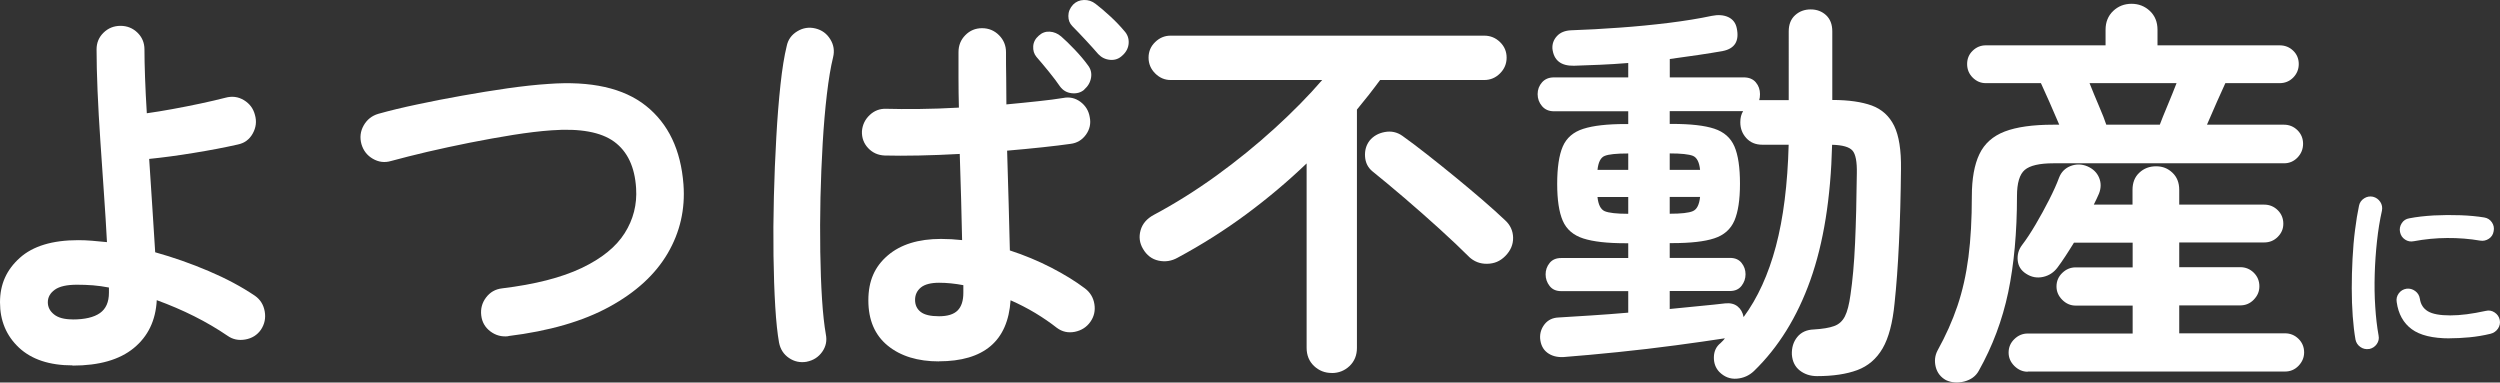 <?xml version="1.0" encoding="UTF-8"?>
<svg id="_レイヤー_2" data-name="レイヤー 2" xmlns="http://www.w3.org/2000/svg" viewBox="0 0 382.13 58.47">
  <rect x="0" y="0" width="382.13" height="58.47" fill="#333333" stroke="none"/>
  <defs>
    <style>
      .cls-1 {
        fill: #fff;
      }
    </style>
  </defs>
  <g id="_レイヤー_1-2" data-name="レイヤー 1">
    <g>
      <path class="cls-1" d="M11.1,55.85c-3.54,0-6.27-.91-8.2-2.71-1.93-1.81-2.9-4.12-2.9-6.92s1.01-4.99,3.02-6.8c2.01-1.81,4.99-2.71,8.94-2.71.69,0,1.4.03,2.13.09.73.06,1.48.13,2.26.21-.12-2.28-.27-4.75-.46-7.41-.18-2.66-.37-5.35-.55-8.05-.18-2.7-.33-5.27-.43-7.69-.1-2.42-.15-4.52-.15-6.31,0-1.02.36-1.87,1.07-2.56.71-.69,1.58-1.04,2.59-1.04s1.88.35,2.59,1.04c.71.69,1.07,1.55,1.07,2.56,0,1.18.03,2.61.09,4.3.06,1.69.15,3.51.27,5.46,1.18-.16,2.49-.38,3.93-.64,1.44-.26,2.88-.55,4.3-.85,1.42-.3,2.68-.6,3.78-.88,1.02-.28,1.96-.16,2.84.37.87.53,1.43,1.28,1.68,2.26.28.98.17,1.92-.34,2.84-.51.92-1.27,1.47-2.29,1.68-1.99.45-4.23.88-6.71,1.28-2.48.41-4.76.71-6.83.92.16,2.52.32,5.02.49,7.5.16,2.48.31,4.74.43,6.77,2.76.77,5.49,1.73,8.17,2.87,2.68,1.14,5.04,2.4,7.08,3.78.81.57,1.31,1.36,1.49,2.38.18,1.02-.01,1.95-.58,2.81-.57.81-1.36,1.31-2.38,1.49-1.02.18-1.93,0-2.74-.58-3.17-2.16-6.77-3.96-10.8-5.43-.16,3.09-1.33,5.53-3.51,7.32-2.18,1.79-5.3,2.68-9.36,2.68ZM11.1,48.83c1.87,0,3.26-.33,4.18-.98.92-.65,1.37-1.69,1.37-3.11v-.79c-.81-.16-1.63-.27-2.44-.34-.81-.06-1.63-.09-2.44-.09-1.55,0-2.67.25-3.39.76-.71.51-1.07,1.15-1.07,1.92,0,.73.31,1.35.95,1.86.63.51,1.58.76,2.84.76Z"/>
      <path class="cls-1" d="M77.71,51.39c-1.02.12-1.93-.12-2.75-.73-.81-.61-1.28-1.42-1.4-2.44-.12-1.02.12-1.93.73-2.74.61-.81,1.42-1.28,2.44-1.4,5.04-.61,9.1-1.65,12.17-3.11,3.07-1.46,5.27-3.24,6.59-5.34,1.32-2.09,1.9-4.38,1.74-6.86-.2-3.25-1.32-5.62-3.35-7.11-2.03-1.48-5.23-2.06-9.58-1.74-1.75.12-3.7.36-5.86.7-2.16.35-4.36.74-6.62,1.19-2.26.45-4.42.92-6.5,1.4-2.07.49-3.93.96-5.55,1.4-.98.29-1.9.17-2.78-.34-.88-.51-1.45-1.25-1.74-2.23-.28-1.02-.17-1.97.34-2.87.51-.89,1.25-1.48,2.23-1.77,1.75-.49,3.72-.97,5.92-1.43,2.2-.47,4.48-.92,6.86-1.34,2.38-.43,4.71-.8,6.98-1.13,2.28-.32,4.35-.55,6.22-.67,6.55-.49,11.53.63,14.94,3.35,3.42,2.73,5.33,6.73,5.73,12.02.28,3.78-.52,7.29-2.41,10.52-1.89,3.23-4.86,5.96-8.91,8.17-4.05,2.22-9.2,3.71-15.46,4.48Z"/>
      <path class="cls-1" d="M123.28,55.3c-.98.16-1.87-.03-2.68-.58-.81-.55-1.32-1.33-1.52-2.35-.24-1.34-.44-3.17-.58-5.49-.14-2.32-.23-4.92-.27-7.81-.04-2.89-.02-5.89.06-9,.08-3.11.2-6.14.37-9.09.16-2.95.38-5.63.64-8.05.26-2.42.58-4.38.95-5.89.2-.98.74-1.73,1.62-2.26.87-.53,1.8-.67,2.78-.43.98.24,1.73.79,2.26,1.65.53.85.67,1.77.43,2.75-.37,1.5-.68,3.4-.95,5.67-.27,2.28-.48,4.77-.64,7.47-.16,2.71-.27,5.48-.34,8.33-.06,2.85-.07,5.6-.03,8.27.04,2.66.13,5.08.27,7.26.14,2.18.34,3.96.58,5.34.2.98.02,1.87-.55,2.68-.57.81-1.36,1.32-2.38,1.52ZM143.53,55.24c-3.25,0-5.87-.8-7.84-2.41-1.97-1.61-2.96-3.91-2.96-6.92s.99-5.17,2.96-6.86c1.97-1.69,4.69-2.53,8.14-2.53,1.06,0,2.13.06,3.23.18-.04-1.91-.09-4-.15-6.25s-.13-4.56-.21-6.92c-2.16.12-4.24.2-6.25.24-2.01.04-3.75.04-5.22,0-1.02-.04-1.86-.42-2.53-1.13-.67-.71-.99-1.58-.95-2.59.08-.98.48-1.8,1.19-2.47.71-.67,1.56-.99,2.53-.95,1.42.04,3.1.05,5.03.03,1.93-.02,3.95-.09,6.07-.21-.04-1.54-.06-3.03-.06-4.45v-4.03c0-1.02.34-1.88,1.04-2.59.69-.71,1.55-1.07,2.56-1.07s1.88.36,2.59,1.07c.71.71,1.07,1.58,1.07,2.59,0,1.26,0,2.56.03,3.9.02,1.34.03,2.71.03,4.09,1.75-.16,3.38-.33,4.88-.49,1.5-.16,2.77-.32,3.78-.49.98-.2,1.86,0,2.65.58.79.59,1.27,1.37,1.43,2.35.2.98,0,1.87-.58,2.68-.59.81-1.37,1.28-2.35,1.4-1.14.16-2.56.34-4.27.52-1.71.18-3.52.36-5.43.52.08,2.85.16,5.59.24,8.23.08,2.64.14,4.98.18,7.02,2.24.73,4.34,1.61,6.31,2.62,1.97,1.02,3.69,2.07,5.15,3.17.81.61,1.3,1.41,1.46,2.41.16,1-.04,1.9-.61,2.71-.57.81-1.36,1.32-2.38,1.53-1.02.2-1.93,0-2.75-.61-.98-.77-2.07-1.52-3.29-2.26-1.22-.73-2.48-1.38-3.78-1.95-.41,6.22-4.07,9.33-10.98,9.33ZM143.53,48.34c1.3,0,2.25-.29,2.84-.88.59-.59.88-1.49.88-2.71v-1.16c-1.26-.24-2.5-.37-3.72-.37s-2.19.24-2.78.73c-.59.49-.88,1.12-.88,1.89s.28,1.38.85,1.83c.57.45,1.5.67,2.81.67ZM165.74,13.7c-.53.45-1.17.63-1.92.55-.75-.08-1.35-.43-1.8-1.04-.41-.61-.97-1.35-1.68-2.23-.71-.87-1.35-1.64-1.92-2.29-.37-.45-.53-.99-.49-1.62.04-.63.33-1.17.85-1.62.49-.45,1.05-.65,1.68-.61.63.04,1.21.28,1.74.73.57.49,1.26,1.16,2.07,2.01.81.85,1.48,1.65,2.01,2.38.45.57.61,1.21.49,1.92-.12.71-.47,1.31-1.04,1.8ZM171.59,8.45c-.53.53-1.16.76-1.89.7s-1.34-.36-1.83-.88c-.49-.57-1.11-1.26-1.86-2.07-.75-.81-1.45-1.54-2.1-2.2-.41-.41-.61-.92-.61-1.56s.24-1.21.73-1.74c.45-.45,1-.68,1.65-.7.65-.02,1.24.17,1.77.58.65.49,1.4,1.13,2.26,1.92s1.56,1.54,2.14,2.23c.49.53.71,1.15.67,1.86-.04.71-.35,1.33-.92,1.86Z"/>
      <path class="cls-1" d="M203.56,57.01c-1.06,0-1.96-.36-2.71-1.07-.75-.71-1.13-1.64-1.13-2.78v-28.18c-2.89,2.77-5.97,5.36-9.24,7.78-3.27,2.42-6.76,4.63-10.46,6.62-.94.53-1.91.68-2.93.46-1.02-.22-1.81-.82-2.38-1.8-.53-.89-.65-1.84-.37-2.84.28-1,.96-1.78,2.01-2.35,3.21-1.71,6.39-3.7,9.55-5.98,3.15-2.28,6.12-4.69,8.91-7.23,2.79-2.54,5.22-5.01,7.29-7.41h-23.18c-.89,0-1.68-.34-2.35-1.01-.67-.67-1.01-1.47-1.01-2.41s.34-1.73,1.01-2.38c.67-.65,1.45-.98,2.35-.98h47.95c.94,0,1.74.33,2.41.98.67.65,1.01,1.44,1.01,2.38s-.34,1.74-1.01,2.41c-.67.67-1.47,1.01-2.41,1.01h-15.92c-.57.77-1.15,1.54-1.74,2.29-.59.75-1.19,1.49-1.8,2.23v36.42c0,1.14-.38,2.06-1.13,2.78-.75.71-1.66,1.07-2.71,1.07ZM224.54,39.25c-1.22-1.22-2.71-2.63-4.48-4.24-1.77-1.61-3.57-3.19-5.4-4.76-1.83-1.56-3.46-2.92-4.88-4.06-.69-.57-1.07-1.32-1.13-2.26-.06-.94.17-1.75.7-2.44.57-.69,1.34-1.13,2.32-1.31s1.87.01,2.68.58c1.14.81,2.41,1.77,3.81,2.87,1.4,1.1,2.84,2.25,4.3,3.45,1.46,1.2,2.86,2.37,4.18,3.51,1.32,1.14,2.45,2.16,3.39,3.05.81.73,1.23,1.63,1.25,2.68.02,1.06-.38,1.99-1.19,2.81s-1.7,1.17-2.78,1.19c-1.08.02-2-.34-2.78-1.07Z"/>
      <path class="cls-1" d="M277.73,57.49c-1.02,0-1.89-.29-2.62-.85-.73-.57-1.14-1.38-1.22-2.44-.04-1.06.23-1.95.82-2.68.59-.73,1.43-1.12,2.53-1.16,1.34-.08,2.38-.25,3.11-.52.73-.26,1.28-.76,1.65-1.49.37-.73.65-1.83.85-3.29.32-2.15.56-4.79.7-7.9.14-3.11.23-6.66.27-10.64.04-1.79-.18-2.96-.67-3.51-.49-.55-1.52-.84-3.11-.88-.2,8.13-1.31,15.03-3.32,20.68-2.01,5.65-4.89,10.29-8.63,13.91-.73.69-1.61,1.08-2.62,1.16-1.02.08-1.91-.27-2.68-1.04-.57-.61-.84-1.36-.82-2.26.02-.9.36-1.61,1.01-2.13l.37-.37c.12-.12.22-.24.3-.37-2.11.33-4.62.68-7.5,1.07-2.89.39-5.84.73-8.84,1.04-3.01.31-5.79.56-8.36.76-.98.04-1.79-.18-2.44-.67-.65-.49-1.02-1.22-1.1-2.2-.04-.81.19-1.53.7-2.17.51-.63,1.21-.97,2.1-1.01,1.46-.08,3.12-.18,4.97-.31,1.85-.12,3.75-.26,5.7-.43v-3.29h-10.25c-.77,0-1.36-.26-1.77-.79-.41-.53-.61-1.12-.61-1.77s.2-1.23.61-1.74c.41-.51,1-.76,1.77-.76h10.25v-2.26h-.43c-2.77,0-4.91-.24-6.44-.73-1.52-.49-2.57-1.39-3.14-2.71-.57-1.32-.85-3.2-.85-5.64s.28-4.38.85-5.7c.57-1.32,1.62-2.23,3.14-2.71,1.53-.49,3.67-.73,6.44-.73h.43v-1.95h-11.35c-.77,0-1.38-.26-1.83-.79-.45-.53-.67-1.14-.67-1.83s.22-1.29.67-1.8c.45-.51,1.06-.76,1.83-.76h11.35v-2.2c-1.46.12-2.9.21-4.3.27-1.4.06-2.74.11-4,.15-1.99.04-3.09-.83-3.29-2.62-.04-.73.19-1.37.7-1.92.51-.55,1.23-.84,2.17-.88,2.32-.08,4.77-.21,7.35-.4,2.58-.18,5.1-.43,7.56-.73,2.46-.31,4.65-.66,6.56-1.07.98-.2,1.82-.14,2.53.18.71.33,1.15.9,1.31,1.71.41,1.95-.3,3.11-2.13,3.48-1.14.2-2.4.41-3.78.61-1.38.2-2.83.41-4.33.61v2.81h11.29c.81,0,1.43.25,1.86.76.43.51.64,1.11.64,1.8,0,.16-.01.33-.03.49-.02.16-.05.3-.09.43h4.51V4.79c0-1.06.33-1.88.98-2.47.65-.59,1.44-.88,2.38-.88s1.72.3,2.35.88c.63.59.95,1.41.95,2.47v10.49c2.48,0,4.49.29,6.04.85,1.54.57,2.68,1.61,3.42,3.11.73,1.5,1.08,3.7,1.04,6.59-.04,4.07-.14,7.84-.31,11.32-.16,3.48-.39,6.54-.67,9.18-.29,3.01-.9,5.32-1.83,6.92-.94,1.61-2.23,2.71-3.87,3.32-1.65.61-3.69.92-6.13.92ZM244.18,25.96h4.7v-2.5h-.06c-1.75,0-2.93.12-3.54.37-.61.24-.98.96-1.1,2.14ZM248.82,32.67h.06v-2.56h-4.7c.12,1.18.49,1.9,1.1,2.17.61.26,1.79.4,3.54.4ZM266.51,48.47c2.16-2.93,3.8-6.54,4.94-10.83,1.14-4.29,1.79-9.46,1.95-15.52h-4.03c-1.02,0-1.83-.34-2.44-1.01-.61-.67-.92-1.47-.92-2.41,0-.69.14-1.26.43-1.71h-11.22v1.95h.37c2.81,0,4.95.24,6.44.73,1.48.49,2.51,1.39,3.08,2.71.57,1.32.85,3.22.85,5.7s-.29,4.32-.85,5.64c-.57,1.32-1.6,2.23-3.08,2.71-1.48.49-3.63.73-6.44.73h-.37v2.26h9.21c.77,0,1.36.25,1.77.76.41.51.61,1.09.61,1.74s-.2,1.24-.61,1.77c-.41.53-1,.79-1.77.79h-9.21v2.75c1.63-.16,3.17-.31,4.64-.46,1.46-.14,2.75-.27,3.84-.4.77-.08,1.4.07,1.89.46.49.39.79.93.92,1.62ZM255.22,25.96h4.64c-.12-1.18-.49-1.89-1.1-2.14-.61-.24-1.79-.37-3.54-.37v2.5ZM255.22,32.67c1.75,0,2.93-.13,3.54-.4.61-.26.98-.99,1.1-2.17h-4.64v2.56Z"/>
      <path class="cls-1" d="M297.44,58.1c-.81-.45-1.33-1.12-1.56-2.01-.22-.9-.13-1.73.27-2.5,1.26-2.28,2.28-4.55,3.05-6.83.77-2.28,1.33-4.77,1.68-7.47.35-2.7.52-5.8.52-9.3,0-2.68.39-4.83,1.16-6.44.77-1.61,2.06-2.75,3.87-3.45,1.81-.69,4.28-1.04,7.41-1.04h.92c-.45-1.06-.96-2.23-1.52-3.51-.57-1.28-1-2.23-1.28-2.84h-8.42c-.77,0-1.44-.28-2.01-.85-.57-.57-.85-1.26-.85-2.07s.28-1.49.85-2.04c.57-.55,1.24-.82,2.01-.82h18.3v-2.38c0-1.18.39-2.13,1.16-2.87.77-.73,1.71-1.1,2.81-1.1s2.03.37,2.81,1.1c.77.73,1.16,1.69,1.16,2.87v2.38h18.67c.81,0,1.5.27,2.07.82.57.55.85,1.23.85,2.04s-.29,1.5-.85,2.07c-.57.57-1.26.85-2.07.85h-8.3c-.29.61-.71,1.56-1.28,2.84-.57,1.28-1.08,2.45-1.53,3.51h11.77c.81,0,1.5.29,2.07.85.57.57.85,1.26.85,2.07s-.29,1.52-.85,2.1c-.57.59-1.26.88-2.07.88h-35.26c-2.11,0-3.57.34-4.36,1.01s-1.19,2-1.19,4c0,5.53-.45,10.43-1.34,14.7-.9,4.27-2.4,8.27-4.51,12.02-.45.81-1.18,1.35-2.2,1.62-1.02.26-1.95.19-2.81-.21ZM309.94,56.82c-.77,0-1.45-.3-2.04-.88-.59-.59-.88-1.27-.88-2.04,0-.81.29-1.5.88-2.07.59-.57,1.27-.85,2.04-.85h16.04v-4.27h-8.72c-.77,0-1.45-.29-2.04-.88-.59-.59-.88-1.27-.88-2.04,0-.81.29-1.5.88-2.07.59-.57,1.27-.85,2.04-.85h8.72v-3.78h-8.97c-.45.73-.88,1.42-1.31,2.07-.43.65-.82,1.22-1.19,1.71-.57.77-1.31,1.26-2.23,1.46-.92.2-1.78.04-2.59-.49-.77-.49-1.2-1.17-1.28-2.04-.08-.87.14-1.66.67-2.35.65-.85,1.34-1.9,2.07-3.14.73-1.24,1.42-2.5,2.07-3.78.65-1.28,1.16-2.41,1.52-3.39.33-.85.92-1.44,1.77-1.77.85-.32,1.71-.3,2.56.06.85.37,1.44.94,1.77,1.71.33.77.33,1.59,0,2.44-.12.28-.24.56-.37.82-.12.27-.26.56-.43.88h5.92v-2.26c0-1.1.34-1.97,1.04-2.62.69-.65,1.54-.98,2.56-.98s1.81.33,2.5.98c.69.65,1.04,1.52,1.04,2.62v2.26h12.99c.81,0,1.5.29,2.07.85.57.57.85,1.26.85,2.07s-.29,1.44-.85,2.01c-.57.57-1.26.85-2.07.85h-12.99v3.78h9.33c.81,0,1.5.29,2.07.85.57.57.85,1.26.85,2.07s-.29,1.45-.85,2.04c-.57.59-1.26.88-2.07.88h-9.33v4.27h16.17c.81,0,1.5.29,2.07.85.57.57.85,1.26.85,2.07,0,.77-.29,1.45-.85,2.04-.57.59-1.26.88-2.07.88h-39.34ZM321.96,19.06h8.17c.24-.65.62-1.59,1.13-2.81.51-1.22.99-2.4,1.43-3.54h-13.3c.45,1.14.94,2.32,1.46,3.54.53,1.22.89,2.16,1.1,2.81Z"/>
      <path class="cls-1" d="M362.14,53.34c-.5.08-.95-.02-1.35-.3s-.65-.66-.75-1.14c-.18-1.02-.32-2.21-.42-3.56s-.15-2.77-.15-4.27.04-3.01.12-4.53c.08-1.52.2-2.98.38-4.37.17-1.39.38-2.63.61-3.73.1-.48.36-.85.78-1.12s.87-.35,1.35-.25c.48.12.85.39,1.12.79.27.41.35.87.25,1.36-.32,1.42-.57,2.96-.75,4.62-.18,1.66-.3,3.35-.35,5.06s-.03,3.37.08,4.98c.1,1.61.27,3.07.51,4.4.1.48,0,.92-.28,1.32-.29.4-.68.65-1.16.75ZM374.44,51.72c-2.6,0-4.54-.47-5.81-1.41-1.27-.94-2.04-2.32-2.29-4.14-.08-.48.02-.92.31-1.32.29-.4.69-.64,1.19-.72.48-.06.92.06,1.32.35.4.29.64.69.72,1.18.12.86.53,1.5,1.23,1.92.7.42,1.84.63,3.42.63s3.31-.23,5.43-.69c.48-.12.93-.04,1.35.24.42.28.68.66.78,1.14.1.48,0,.93-.27,1.33-.28.41-.66.67-1.14.79-1.08.26-2.16.44-3.23.54-1.07.1-2.08.15-3.01.15ZM368.95,36.87c-.48.1-.93.02-1.33-.25-.41-.27-.67-.65-.77-1.15-.1-.48-.01-.93.26-1.35s.65-.67,1.15-.75c1.12-.22,2.37-.36,3.75-.44,1.38-.07,2.75-.08,4.11-.03,1.36.05,2.56.17,3.6.34.5.08.89.33,1.17.74.28.41.37.87.27,1.36-.08.5-.33.89-.73,1.15-.41.27-.85.37-1.33.29-1.62-.28-3.3-.41-5.04-.4-1.74.01-3.44.18-5.1.49Z"/>
    </g>
  </g>
</svg>